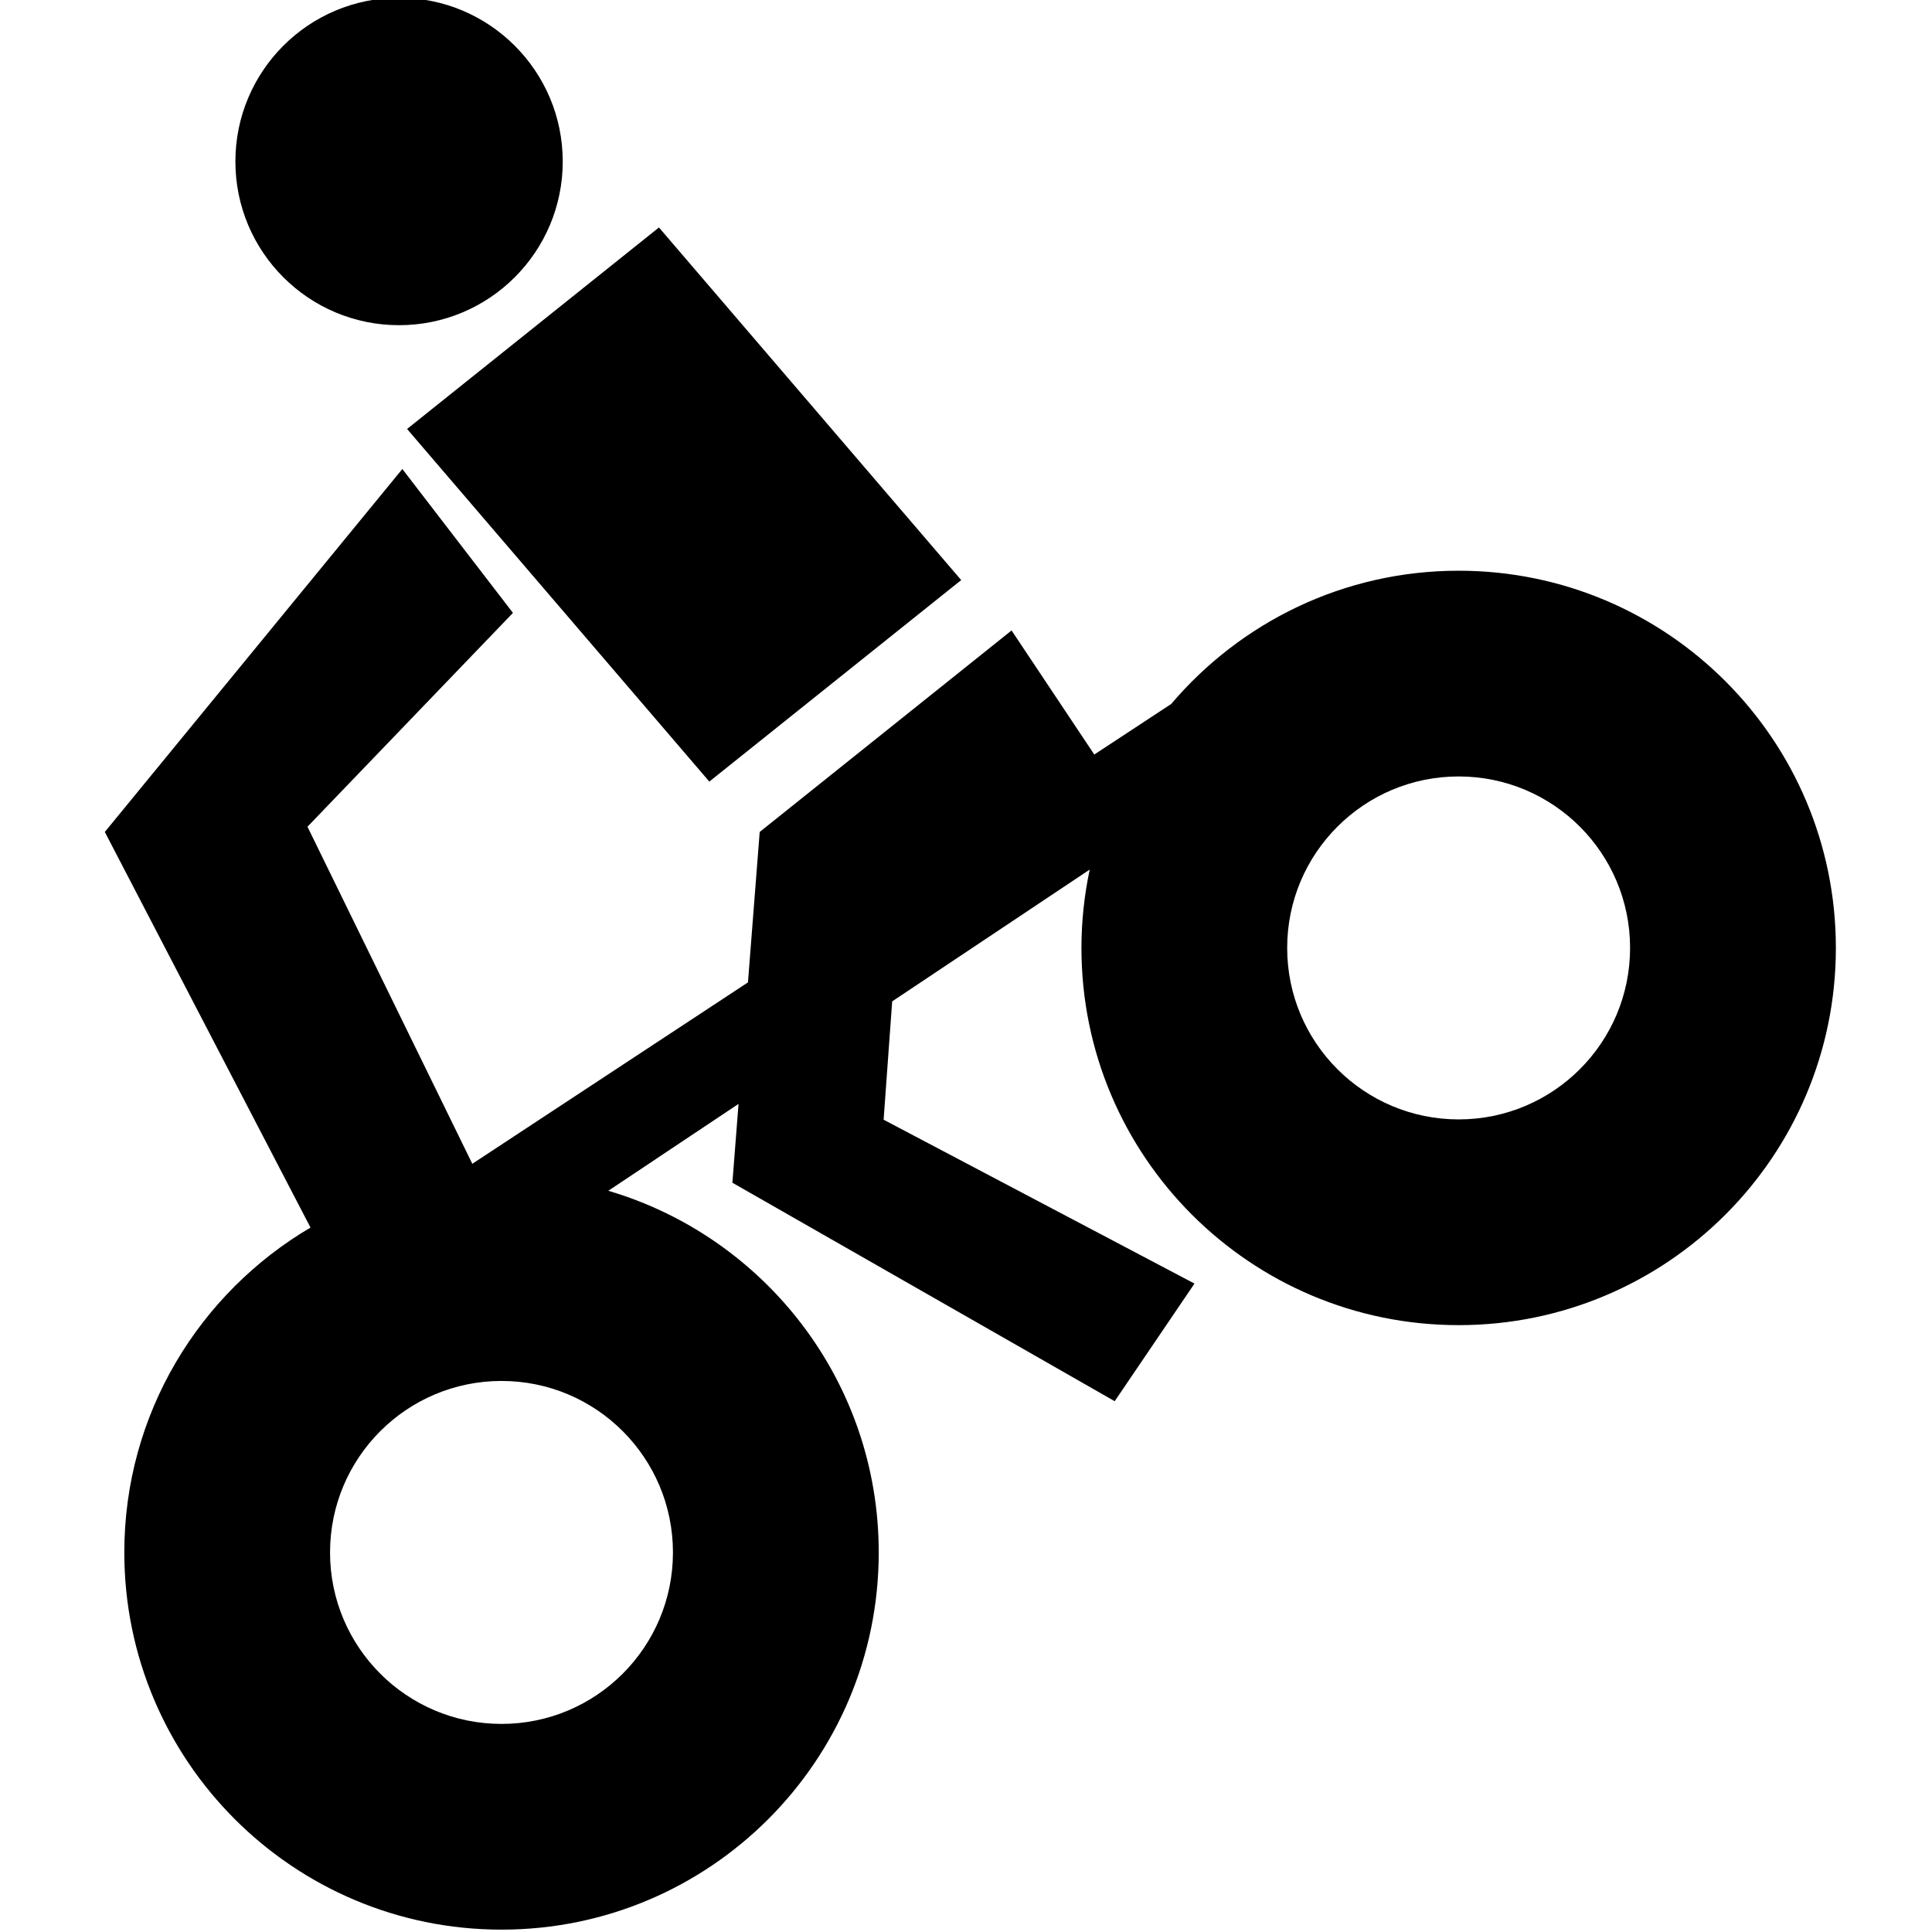 <?xml version="1.0" encoding="UTF-8" standalone="no"?>
<!-- Created with sK1/UniConvertor (http://sk1project.org/) -->

<svg
   xmlns:dc="http://purl.org/dc/elements/1.1/"
   xmlns:cc="http://creativecommons.org/ns#"
   xmlns:rdf="http://www.w3.org/1999/02/22-rdf-syntax-ns#"
   xmlns:svg="http://www.w3.org/2000/svg"
   xmlns="http://www.w3.org/2000/svg"
   xmlns:sodipodi="http://sodipodi.sourceforge.net/DTD/sodipodi-0.dtd"
   xmlns:inkscape="http://www.inkscape.org/namespaces/inkscape"
   width="256"
   height="256"
   viewBox="0 0 204.8 204.8"
   id="svg2"
   version="1.1"
   inkscape:version="0.48.4 r9939"
   sodipodi:docname="44.svg"
   style="fill-rule:evenodd">
  <defs
     id="defs10" />
  <sodipodi:namedview
     pagecolor="#ffffff"
     bordercolor="#666666"
     borderopacity="1"
     objecttolerance="10"
     gridtolerance="10"
     guidetolerance="10"
     inkscape:pageopacity="0"
     inkscape:pageshadow="2"
     inkscape:window-width="1839"
     inkscape:window-height="1173"
     id="namedview8"
     showgrid="false"
     inkscape:zoom="1.6609941"
     inkscape:cx="161.0313"
     inkscape:cy="171.57031"
     inkscape:window-x="1911"
     inkscape:window-y="-9"
     inkscape:window-maximized="1"
     inkscape:current-layer="svg2" />
  <g
     id="g4"
     style="fill:#000000"
     transform="matrix(5.34,0,0,5.34,-1104.949,-2922.981)">
    <path
       style="fill:#000000;stroke:none"
       d="m 235.875,573.68 c -4.136,0 -7.488,-3.352 -7.488,-7.488 0,-0.534 0.058,-1.053 0.164,-1.555 l -3.921,2.616 -0.17,2.349 6.171,3.253 -1.584,2.335 -7.589,-4.337 0.122,-1.565 -2.585,1.725 c 3.102,0.915 5.368,3.78 5.368,7.179 0,4.136 -3.353,7.488 -7.488,7.488 -4.136,0 -7.488,-3.352 -7.488,-7.488 0,-2.75 1.487,-5.147 3.696,-6.449 L 209,563.89 l 5.906,-7.205 2.196,2.856 -4.079,4.245 3.272,6.691 5.472,-3.601 0.233,-2.986 5,-4 1.642,2.463 1.527,-1.004 c 1.374,-1.617 3.418,-2.645 5.706,-2.645 4.135,0 7.488,3.352 7.488,7.488 0,4.136 -3.353,7.488 -7.488,7.488 z m -22.404,4.512 c 0,1.88 1.524,3.404 3.404,3.404 1.88,0 3.403,-1.524 3.403,-3.404 0,-1.88 -1.523,-3.404 -3.403,-3.404 -1.88,0 -3.404,1.524 -3.404,3.404 z m 22.404,-15.404 c -1.88,0 -3.404,1.524 -3.404,3.404 0,1.88 1.524,3.404 3.404,3.404 1.88,0 3.403,-1.524 3.403,-3.404 0,-1.88 -1.523,-3.404 -3.403,-3.404 z M 215,555.89 l 5,-4 6,7 -5,4 -6,-7 z m -0.159,-2.06 c -1.795,0 -3.249,-1.455 -3.249,-3.249 0,-1.795 1.454,-3.25 3.249,-3.25 1.794,0 3.249,1.455 3.249,3.25 0,1.794 -1.455,3.249 -3.249,3.249 z"
       id="path6"
       inkscape:connector-curvature="0" />
  </g>
</svg>
